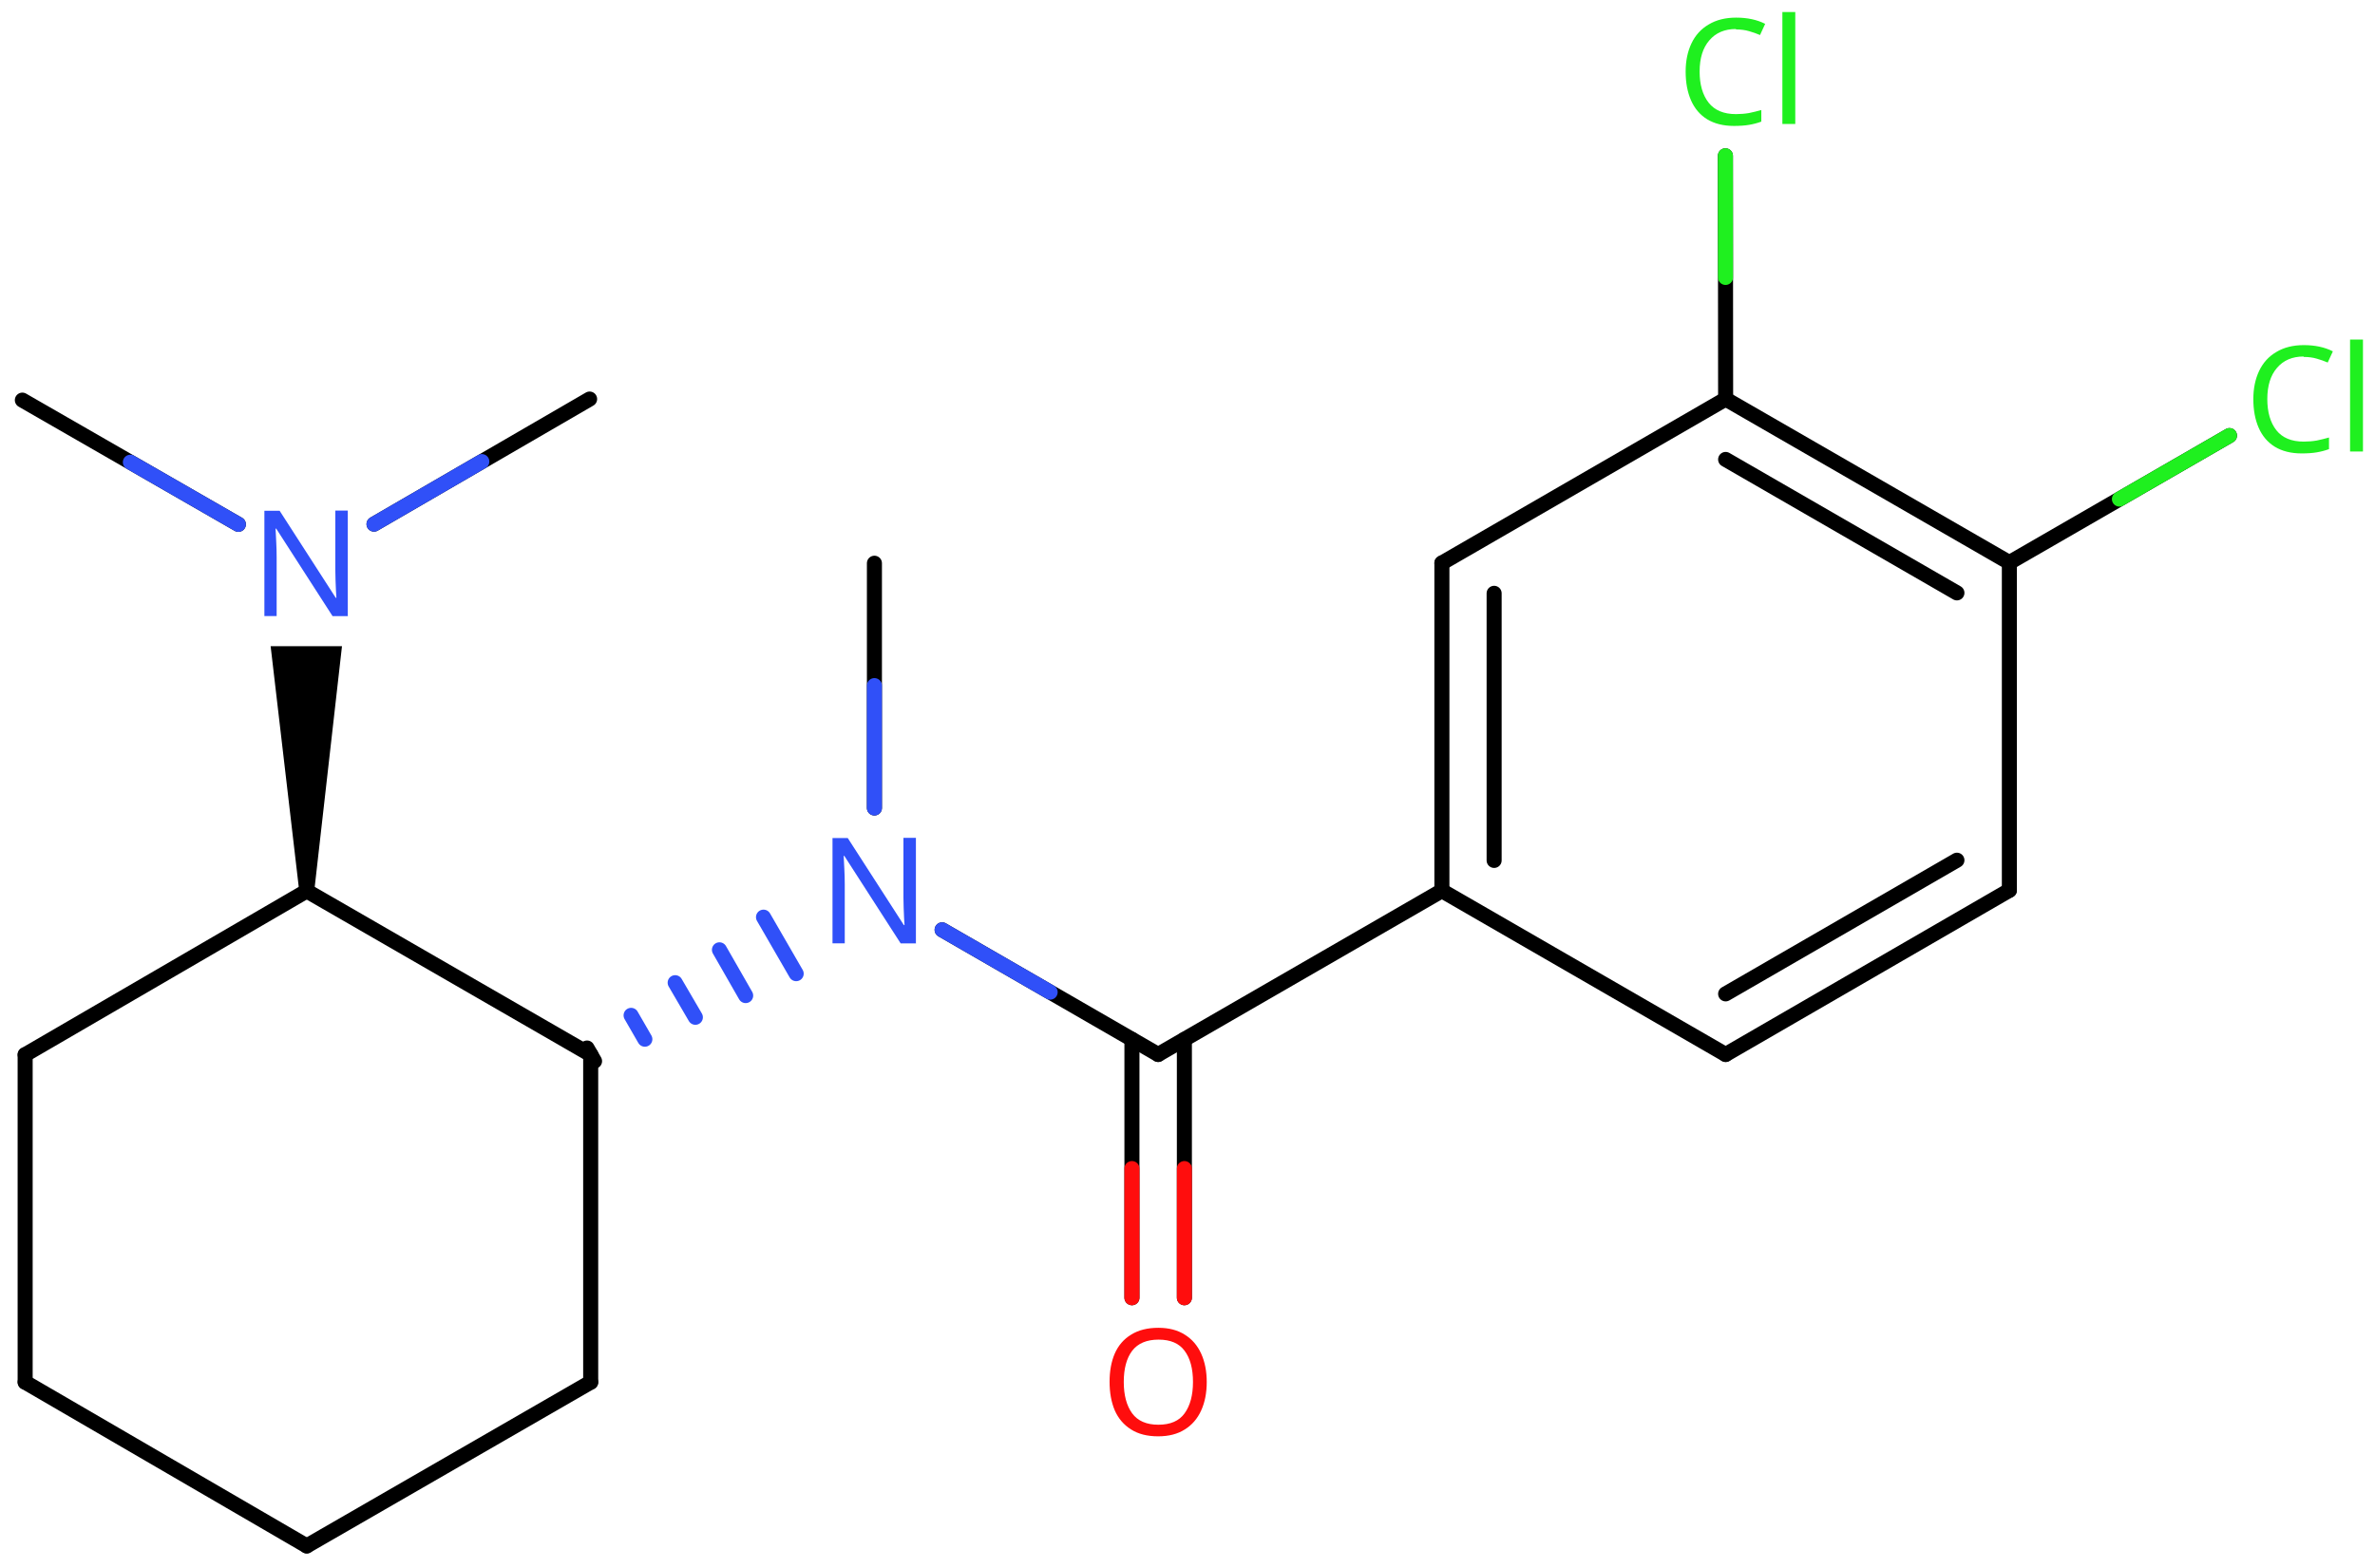 <svg xmlns="http://www.w3.org/2000/svg" xmlns:xlink="http://www.w3.org/1999/xlink" height="72.97mm" version="1.2" viewBox="0 0 110.49 72.97" width="110.49mm">
      
    <desc>Generated by the Chemistry Development Kit (http://github.com/cdk)</desc>
      
    <g fill="#1FF01F" stroke="#000000" stroke-linecap="round" stroke-linejoin="round" stroke-width=".7">
            
        <rect fill="#FFFFFF" height="73.0" stroke="none" width="111.0" x=".0" y=".0"/>
            
        <g class="mol" id="mol1">
                  
            <line class="bond" id="mol1bnd1" x1="1.04" x2="11.09" y1="18.62" y2="24.4"/>
                  
            <line class="bond" id="mol1bnd2" x1="17.4" x2="27.43" y1="24.39" y2="18.57"/>
                  
            <path class="bond" d="M13.92 41.46h.7l1.29 -11.39h-1.66h-1.66z" fill="#000000" id="mol1bnd3" stroke="none"/>
                  
            <line class="bond" id="mol1bnd4" x1="14.27" x2="1.17" y1="41.46" y2="49.08"/>
                  
            <line class="bond" id="mol1bnd5" x1="1.17" x2="1.17" y1="49.08" y2="64.32"/>
                  
            <line class="bond" id="mol1bnd6" x1="1.17" x2="14.27" y1="64.32" y2="71.94"/>
                  
            <line class="bond" id="mol1bnd7" x1="14.27" x2="27.48" y1="71.94" y2="64.32"/>
                  
            <line class="bond" id="mol1bnd8" x1="27.48" x2="27.48" y1="64.32" y2="49.08"/>
                  
            <line class="bond" id="mol1bnd9" x1="14.27" x2="27.48" y1="41.46" y2="49.08"/>
                  
            <g class="bond" id="mol1bnd10">
                        
                <line stroke="#000000" x1="27.31" x2="27.66" y1="48.77" y2="49.38"/>
                        
                <line stroke="#3050F8" x1="29.36" x2="30.0" y1="47.25" y2="48.36"/>
                        
                <line stroke="#3050F8" x1="31.41" x2="32.35" y1="45.73" y2="47.34"/>
                        
                <line stroke="#3050F8" x1="33.47" x2="34.69" y1="44.2" y2="46.33"/>
                        
                <line stroke="#3050F8" x1="35.52" x2="37.04" y1="42.68" y2="45.31"/>
                      
            </g>
                  
            <line class="bond" id="mol1bnd11" x1="40.68" x2="40.68" y1="37.6" y2="26.21"/>
                  
            <line class="bond" id="mol1bnd12" x1="43.83" x2="53.88" y1="43.27" y2="49.07"/>
                  
            <g class="bond" id="mol1bnd13">
                        
                <line x1="55.1" x2="55.1" y1="48.37" y2="60.39"/>
                        
                <line x1="52.66" x2="52.66" y1="48.37" y2="60.39"/>
                      
                <line class="hi" stroke="#FF0D0D" x1="55.1" x2="55.1" y1="60.39" y2="54.38"/>
                <line class="hi" stroke="#FF0D0D" x1="52.66" x2="52.66" y1="60.39" y2="54.38"/>
            </g>
                  
            <line class="bond" id="mol1bnd14" x1="53.88" x2="67.08" y1="49.07" y2="41.45"/>
                  
            <g class="bond" id="mol1bnd15">
                        
                <line x1="67.08" x2="67.08" y1="26.2" y2="41.45"/>
                        
                <line x1="69.51" x2="69.51" y1="27.61" y2="40.04"/>
                      
            </g>
                  
            <line class="bond" id="mol1bnd16" x1="67.08" x2="80.28" y1="26.2" y2="18.57"/>
                  
            <g class="bond" id="mol1bnd17">
                        
                <line x1="93.48" x2="80.28" y1="26.18" y2="18.57"/>
                        
                <line x1="91.04" x2="80.28" y1="27.59" y2="21.38"/>
                      
            </g>
                  
            <line class="bond" id="mol1bnd18" x1="93.48" x2="93.48" y1="26.18" y2="41.43"/>
                  
            <g class="bond" id="mol1bnd19">
                        
                <line x1="80.28" x2="93.48" y1="49.07" y2="41.43"/>
                        
                <line x1="80.28" x2="91.04" y1="46.25" y2="40.03"/>
                      
            </g>
                  
            <line class="bond" id="mol1bnd20" x1="67.08" x2="80.28" y1="41.45" y2="49.07"/>
                  
            <line class="bond" id="mol1bnd21" x1="93.48" x2="103.72" y1="26.18" y2="20.27"/>
                  
            <line class="bond" id="mol1bnd22" x1="80.28" x2="80.27" y1="18.57" y2="7.25"/>
                  
            <path class="atom" d="M16.19 28.67h-.72l-2.62 -4.07h-.03q.01 .24 .03 .6q.02 .36 .02 .73v2.74h-.57v-4.9h.71l2.61 4.05h.03q-.01 -.11 -.02 -.33q-.01 -.22 -.02 -.48q-.01 -.26 -.01 -.48v-2.77h.58v4.9z" fill="#3050F8" id="mol1atm2" stroke="none"/>
                  
            <path class="atom" d="M42.62 43.9h-.72l-2.62 -4.07h-.03q.01 .24 .03 .6q.02 .36 .02 .73v2.74h-.57v-4.9h.71l2.61 4.05h.03q-.01 -.11 -.02 -.33q-.01 -.22 -.02 -.48q-.01 -.26 -.01 -.48v-2.77h.58v4.9z" fill="#3050F8" id="mol1atm10" stroke="none"/>
                  
            <path class="atom" d="M56.14 64.31q.0 .76 -.26 1.33q-.26 .57 -.76 .88q-.5 .32 -1.24 .32q-.76 .0 -1.26 -.32q-.51 -.32 -.76 -.89q-.24 -.57 -.24 -1.33q.0 -.75 .24 -1.31q.25 -.57 .76 -.88q.51 -.32 1.27 -.32q.73 .0 1.23 .32q.5 .31 .76 .88q.26 .57 .26 1.33zM52.28 64.31q.0 .92 .39 1.46q.39 .53 1.22 .53q.84 .0 1.22 -.53q.39 -.54 .39 -1.46q.0 -.93 -.39 -1.45q-.38 -.52 -1.21 -.52q-.83 .0 -1.23 .52q-.39 .52 -.39 1.45z" fill="#FF0D0D" id="mol1atm13" stroke="none"/>
                  
            <path class="atom" d="M107.17 16.59q-.79 .0 -1.24 .53q-.45 .52 -.45 1.45q.0 .91 .42 1.45q.42 .53 1.27 .53q.32 .0 .61 -.05q.29 -.06 .57 -.14v.54q-.27 .1 -.57 .15q-.29 .05 -.7 .05q-.74 .0 -1.25 -.31q-.5 -.31 -.75 -.88q-.25 -.57 -.25 -1.34q.0 -.74 .27 -1.31q.27 -.57 .8 -.88q.53 -.32 1.28 -.32q.78 .0 1.35 .29l-.24 .52q-.23 -.1 -.51 -.18q-.27 -.08 -.61 -.08zM109.93 21.01h-.6v-5.21h.6v5.21z" id="mol1atm20" stroke="none"/>
                  
            <path class="atom" d="M80.76 1.35q-.79 .0 -1.24 .53q-.45 .52 -.45 1.45q.0 .91 .42 1.45q.42 .53 1.27 .53q.32 .0 .61 -.05q.29 -.06 .57 -.14v.54q-.27 .1 -.57 .15q-.29 .05 -.7 .05q-.74 .0 -1.25 -.31q-.5 -.31 -.75 -.88q-.25 -.57 -.25 -1.34q.0 -.74 .27 -1.31q.27 -.57 .8 -.88q.53 -.32 1.28 -.32q.78 .0 1.35 .29l-.24 .52q-.23 -.1 -.51 -.18q-.27 -.08 -.61 -.08zM83.52 5.77h-.6v-5.21h.6v5.21z" id="mol1atm21" stroke="none"/>
                
            <line class="hi" id="mol1bnd1" stroke="#3050F8" x1="11.09" x2="6.065" y1="24.4" y2="21.51"/>
            <line class="hi" id="mol1bnd2" stroke="#3050F8" x1="17.4" x2="22.415" y1="24.39" y2="21.48"/>
            <line class="hi" id="mol1bnd11" stroke="#3050F8" x1="40.68" x2="40.68" y1="37.6" y2="31.905"/>
            <line class="hi" id="mol1bnd12" stroke="#3050F8" x1="43.83" x2="48.855" y1="43.27" y2="46.17"/>
            <line class="hi" id="mol1bnd21" stroke="#1FF01F" x1="103.72" x2="98.6" y1="20.27" y2="23.225"/>
            <line class="hi" id="mol1bnd22" stroke="#1FF01F" x1="80.27" x2="80.275" y1="7.25" y2="12.91"/>
        </g>
          
    </g>
    
</svg>
